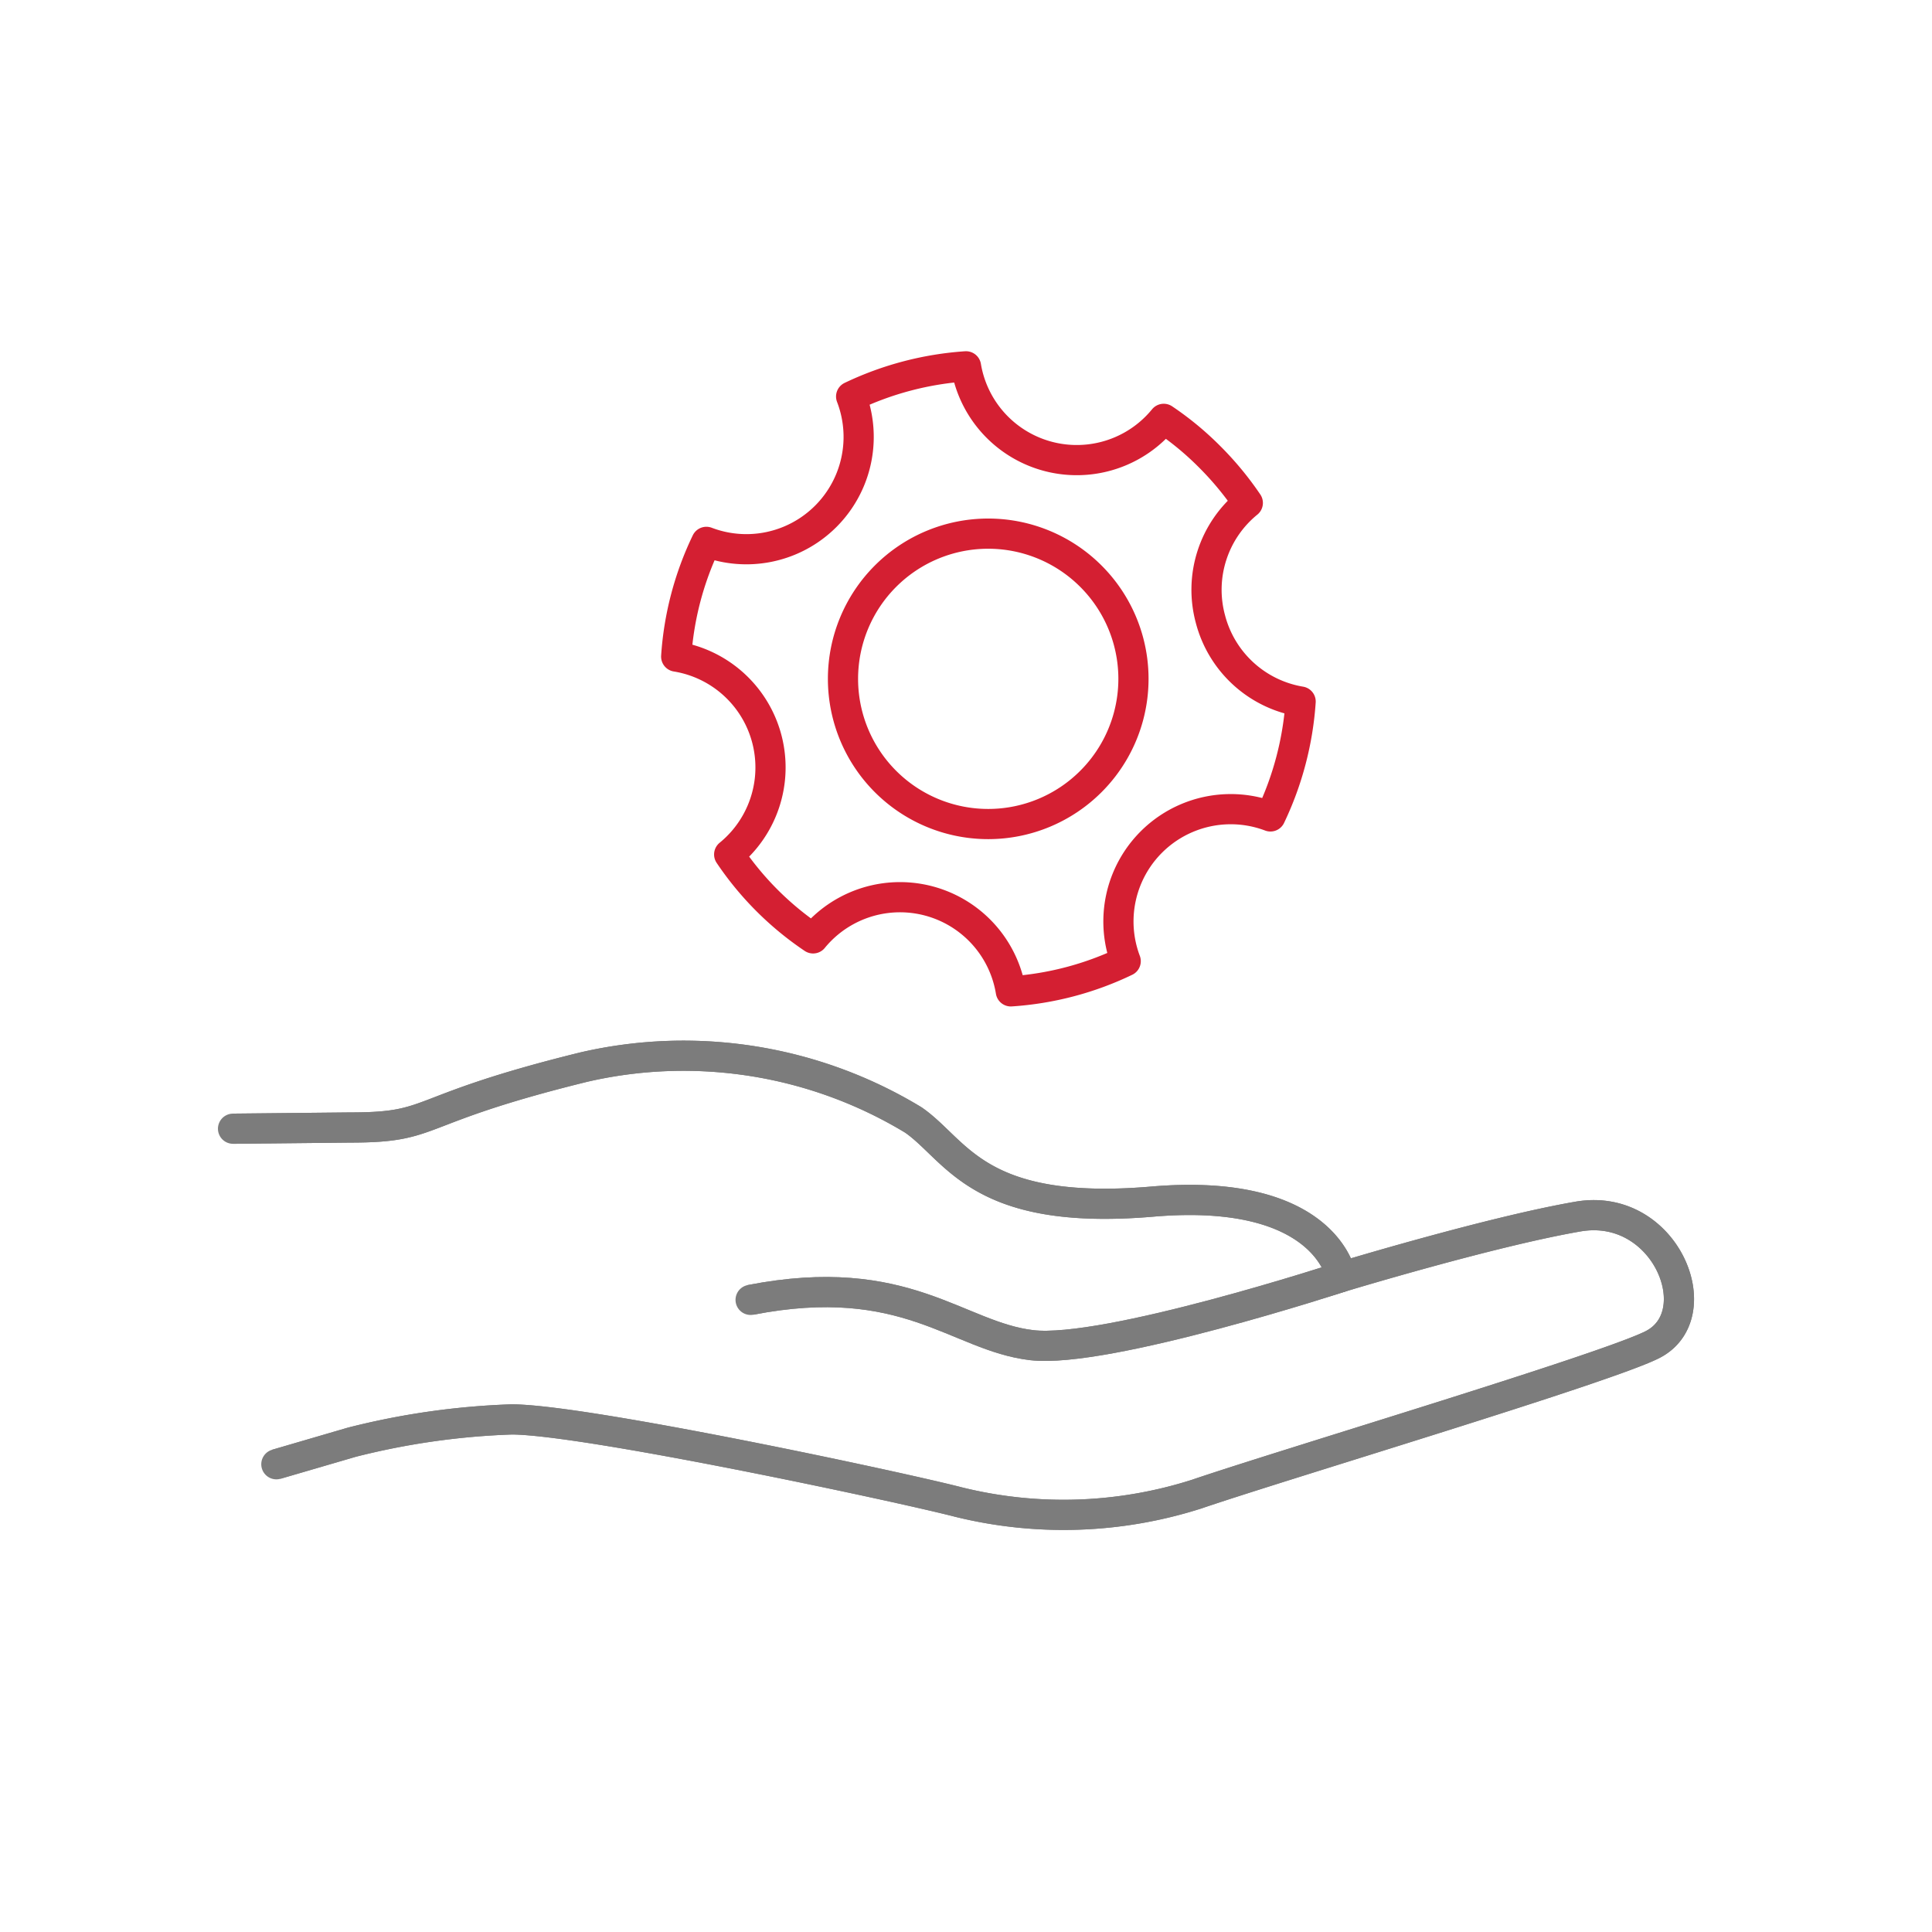 <svg xmlns="http://www.w3.org/2000/svg" id="Ebene_1" data-name="Ebene 1" viewBox="0 0 128 128"><defs><style>.cls-1,.cls-2,.cls-3,.cls-4{fill:none;stroke-width:2px;}.cls-1,.cls-2,.cls-3{stroke:#7c7c7c;}.cls-1,.cls-3{stroke-miterlimit:10;}.cls-2,.cls-3{stroke-linecap:round;}.cls-2,.cls-4{stroke-linejoin:round;}.cls-4{stroke:#d41f32;}</style></defs><path class="cls-1" d="M15.44,74.78l7.78-.08c5.79,0,3.83-1.14,15.45-4a29.36,29.36,0,0,1,21.84,3.5c2.9,2,4.24,6.4,15.83,5.41S88.87,84.6,88.87,84.6s9.88-3,15.68-4,8.84,6.51,4.92,8.49c-3.12,1.58-24.39,7.92-30.19,9.9a29,29,0,0,1-15.8.52c-3.86-1-24.76-5.47-29.59-5.47a49.67,49.67,0,0,0-10.58,1.51l-5,1.46"></path><path class="cls-2" d="M15.44,74.78l7.78-.08c5.79,0,3.83-1.14,15.45-4a29.36,29.36,0,0,1,21.84,3.5c2.9,2,4.24,6.4,15.83,5.41S88.87,84.6,88.87,84.6s9.88-3,15.68-4,8.84,6.51,4.92,8.49c-3.12,1.58-24.39,7.92-30.19,9.9a29,29,0,0,1-15.8.52c-3.86-1-24.76-5.47-29.59-5.47a49.67,49.67,0,0,0-10.58,1.51l-5,1.46"></path><path class="cls-1" d="M49.73,86.12c10.28-2,13.69,2.42,18.62,3S88.87,84.6,88.87,84.6"></path><path class="cls-3" d="M49.73,86.12c10.28-2,13.69,2.42,18.62,3S88.87,84.6,88.87,84.6"></path><path class="cls-4" d="M72.27,51.78a9.62,9.62,0,1,1,0-13.61A9.61,9.61,0,0,1,72.27,51.78ZM80.19,41a7.42,7.42,0,0,1,2.48-7.68,20.72,20.72,0,0,0-2.52-3.05,20.11,20.11,0,0,0-3.05-2.52A7.44,7.44,0,0,1,64,24.27a20.91,20.91,0,0,0-7.61,2A7.44,7.44,0,0,1,46.8,35.9a20.65,20.65,0,0,0-2,7.6,7.44,7.44,0,0,1,3.51,13.11,20.43,20.43,0,0,0,5.56,5.56,7.44,7.44,0,0,1,13.1,3.51,20.65,20.65,0,0,0,7.61-2,7.44,7.44,0,0,1,9.59-9.59,20.91,20.91,0,0,0,2-7.61A7.44,7.44,0,0,1,80.19,41Z"></path></svg>